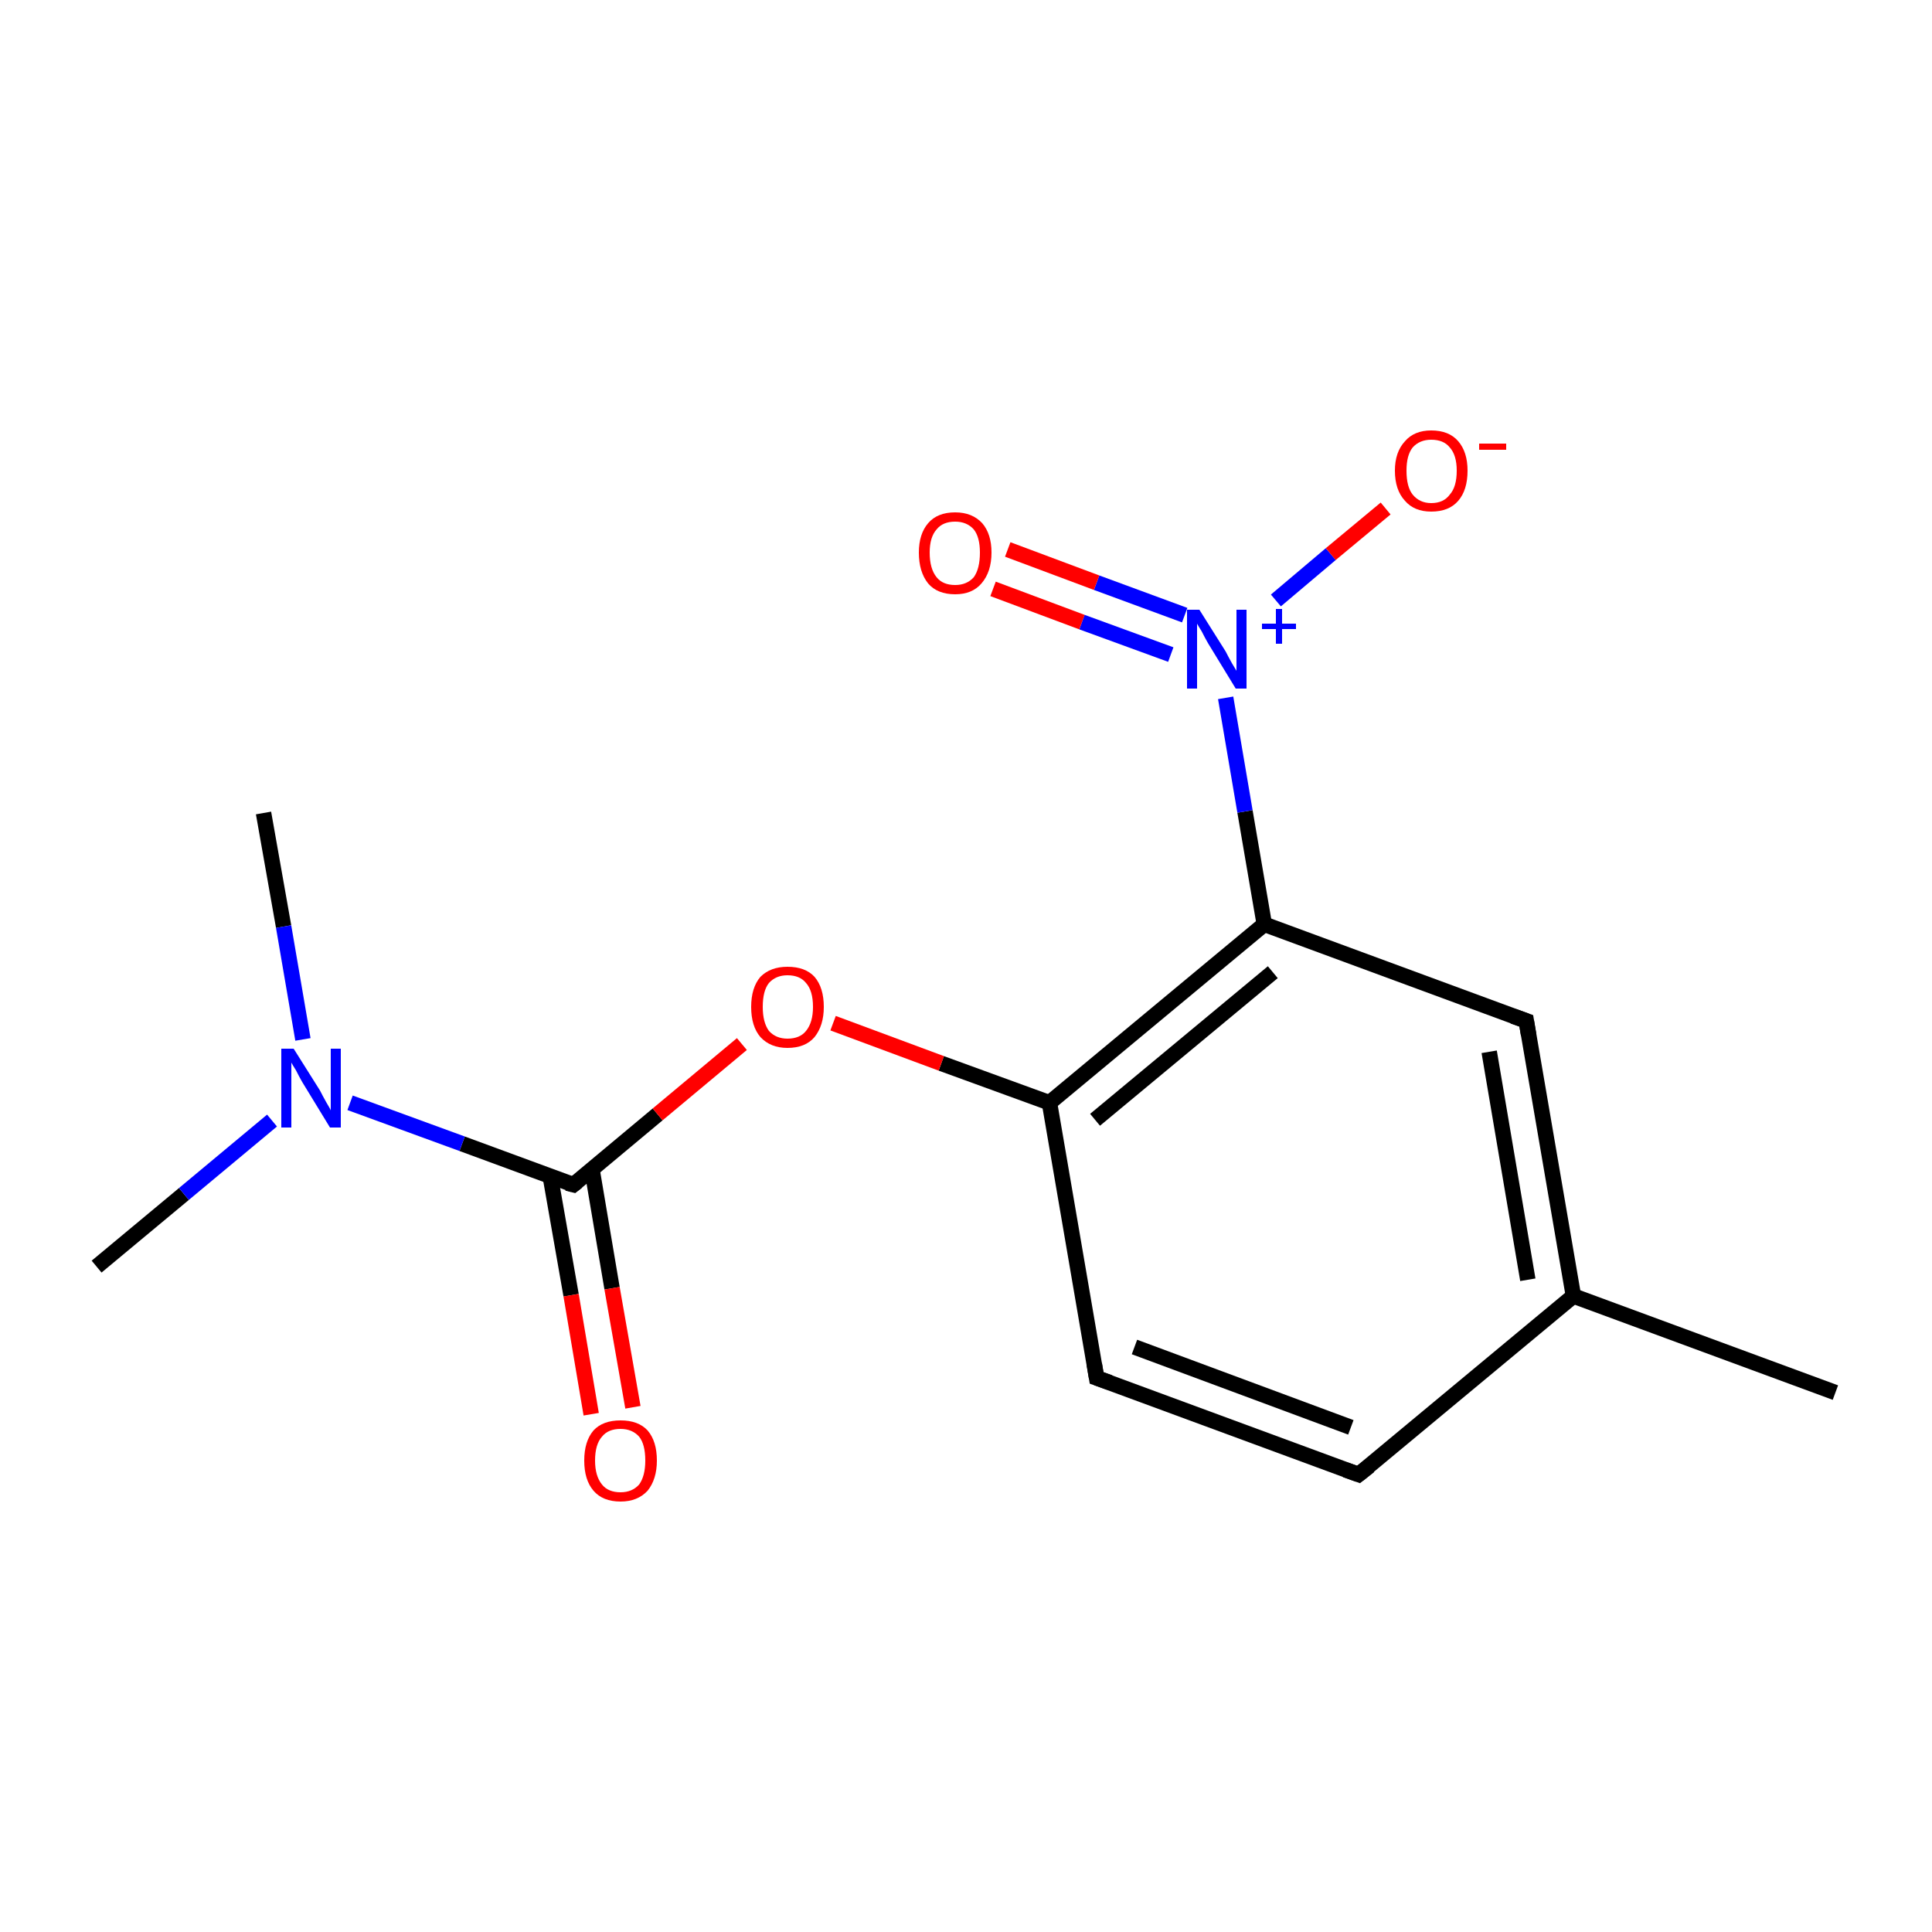 <?xml version='1.0' encoding='iso-8859-1'?>
<svg version='1.1' baseProfile='full'
              xmlns='http://www.w3.org/2000/svg'
                      xmlns:rdkit='http://www.rdkit.org/xml'
                      xmlns:xlink='http://www.w3.org/1999/xlink'
                  xml:space='preserve'
width='250px' height='250px' viewBox='0 0 250 250'>
<!-- END OF HEADER -->
<rect style='opacity:1.0;fill:#FFFFFF;stroke:none' width='250.0' height='250.0' x='0.0' y='0.0'> </rect>
<path class='bond-0 atom-0 atom-6' d='M 237.5,180.2 L 203.6,167.7' style='fill:none;fill-rule:evenodd;stroke:#000000;stroke-width:2.0px;stroke-linecap:butt;stroke-linejoin:miter;stroke-opacity:1' />
<path class='bond-1 atom-1 atom-10' d='M 12.5,163.9 L 23.8,154.5' style='fill:none;fill-rule:evenodd;stroke:#000000;stroke-width:2.0px;stroke-linecap:butt;stroke-linejoin:miter;stroke-opacity:1' />
<path class='bond-1 atom-1 atom-10' d='M 23.8,154.5 L 35.2,145.0' style='fill:none;fill-rule:evenodd;stroke:#0000FF;stroke-width:2.0px;stroke-linecap:butt;stroke-linejoin:miter;stroke-opacity:1' />
<path class='bond-2 atom-2 atom-10' d='M 34.1,105.2 L 36.7,119.9' style='fill:none;fill-rule:evenodd;stroke:#000000;stroke-width:2.0px;stroke-linecap:butt;stroke-linejoin:miter;stroke-opacity:1' />
<path class='bond-2 atom-2 atom-10' d='M 36.7,119.9 L 39.2,134.5' style='fill:none;fill-rule:evenodd;stroke:#0000FF;stroke-width:2.0px;stroke-linecap:butt;stroke-linejoin:miter;stroke-opacity:1' />
<path class='bond-3 atom-3 atom-4' d='M 175.8,190.8 L 141.9,178.3' style='fill:none;fill-rule:evenodd;stroke:#000000;stroke-width:2.0px;stroke-linecap:butt;stroke-linejoin:miter;stroke-opacity:1' />
<path class='bond-3 atom-3 atom-4' d='M 174.8,184.7 L 146.8,174.3' style='fill:none;fill-rule:evenodd;stroke:#000000;stroke-width:2.0px;stroke-linecap:butt;stroke-linejoin:miter;stroke-opacity:1' />
<path class='bond-4 atom-3 atom-6' d='M 175.8,190.8 L 203.6,167.7' style='fill:none;fill-rule:evenodd;stroke:#000000;stroke-width:2.0px;stroke-linecap:butt;stroke-linejoin:miter;stroke-opacity:1' />
<path class='bond-5 atom-4 atom-8' d='M 141.9,178.3 L 135.8,142.7' style='fill:none;fill-rule:evenodd;stroke:#000000;stroke-width:2.0px;stroke-linecap:butt;stroke-linejoin:miter;stroke-opacity:1' />
<path class='bond-6 atom-5 atom-6' d='M 197.5,132.1 L 203.6,167.7' style='fill:none;fill-rule:evenodd;stroke:#000000;stroke-width:2.0px;stroke-linecap:butt;stroke-linejoin:miter;stroke-opacity:1' />
<path class='bond-6 atom-5 atom-6' d='M 192.7,136.1 L 197.7,165.6' style='fill:none;fill-rule:evenodd;stroke:#000000;stroke-width:2.0px;stroke-linecap:butt;stroke-linejoin:miter;stroke-opacity:1' />
<path class='bond-7 atom-5 atom-7' d='M 197.5,132.1 L 163.6,119.6' style='fill:none;fill-rule:evenodd;stroke:#000000;stroke-width:2.0px;stroke-linecap:butt;stroke-linejoin:miter;stroke-opacity:1' />
<path class='bond-8 atom-7 atom-8' d='M 163.6,119.6 L 135.8,142.7' style='fill:none;fill-rule:evenodd;stroke:#000000;stroke-width:2.0px;stroke-linecap:butt;stroke-linejoin:miter;stroke-opacity:1' />
<path class='bond-8 atom-7 atom-8' d='M 164.7,125.8 L 141.7,144.9' style='fill:none;fill-rule:evenodd;stroke:#000000;stroke-width:2.0px;stroke-linecap:butt;stroke-linejoin:miter;stroke-opacity:1' />
<path class='bond-9 atom-7 atom-11' d='M 163.6,119.6 L 161.1,105.0' style='fill:none;fill-rule:evenodd;stroke:#000000;stroke-width:2.0px;stroke-linecap:butt;stroke-linejoin:miter;stroke-opacity:1' />
<path class='bond-9 atom-7 atom-11' d='M 161.1,105.0 L 158.6,90.3' style='fill:none;fill-rule:evenodd;stroke:#0000FF;stroke-width:2.0px;stroke-linecap:butt;stroke-linejoin:miter;stroke-opacity:1' />
<path class='bond-10 atom-8 atom-15' d='M 135.8,142.7 L 121.8,137.6' style='fill:none;fill-rule:evenodd;stroke:#000000;stroke-width:2.0px;stroke-linecap:butt;stroke-linejoin:miter;stroke-opacity:1' />
<path class='bond-10 atom-8 atom-15' d='M 121.8,137.6 L 107.8,132.4' style='fill:none;fill-rule:evenodd;stroke:#FF0000;stroke-width:2.0px;stroke-linecap:butt;stroke-linejoin:miter;stroke-opacity:1' />
<path class='bond-11 atom-9 atom-10' d='M 74.2,153.3 L 59.8,148.0' style='fill:none;fill-rule:evenodd;stroke:#000000;stroke-width:2.0px;stroke-linecap:butt;stroke-linejoin:miter;stroke-opacity:1' />
<path class='bond-11 atom-9 atom-10' d='M 59.8,148.0 L 45.3,142.7' style='fill:none;fill-rule:evenodd;stroke:#0000FF;stroke-width:2.0px;stroke-linecap:butt;stroke-linejoin:miter;stroke-opacity:1' />
<path class='bond-12 atom-9 atom-12' d='M 71.2,152.2 L 73.9,167.6' style='fill:none;fill-rule:evenodd;stroke:#000000;stroke-width:2.0px;stroke-linecap:butt;stroke-linejoin:miter;stroke-opacity:1' />
<path class='bond-12 atom-9 atom-12' d='M 73.9,167.6 L 76.5,183.0' style='fill:none;fill-rule:evenodd;stroke:#FF0000;stroke-width:2.0px;stroke-linecap:butt;stroke-linejoin:miter;stroke-opacity:1' />
<path class='bond-12 atom-9 atom-12' d='M 76.6,151.3 L 79.2,166.7' style='fill:none;fill-rule:evenodd;stroke:#000000;stroke-width:2.0px;stroke-linecap:butt;stroke-linejoin:miter;stroke-opacity:1' />
<path class='bond-12 atom-9 atom-12' d='M 79.2,166.7 L 81.9,182.1' style='fill:none;fill-rule:evenodd;stroke:#FF0000;stroke-width:2.0px;stroke-linecap:butt;stroke-linejoin:miter;stroke-opacity:1' />
<path class='bond-13 atom-9 atom-15' d='M 74.2,153.3 L 85.1,144.2' style='fill:none;fill-rule:evenodd;stroke:#000000;stroke-width:2.0px;stroke-linecap:butt;stroke-linejoin:miter;stroke-opacity:1' />
<path class='bond-13 atom-9 atom-15' d='M 85.1,144.2 L 96.0,135.1' style='fill:none;fill-rule:evenodd;stroke:#FF0000;stroke-width:2.0px;stroke-linecap:butt;stroke-linejoin:miter;stroke-opacity:1' />
<path class='bond-14 atom-11 atom-13' d='M 165.1,77.7 L 172.2,71.7' style='fill:none;fill-rule:evenodd;stroke:#0000FF;stroke-width:2.0px;stroke-linecap:butt;stroke-linejoin:miter;stroke-opacity:1' />
<path class='bond-14 atom-11 atom-13' d='M 172.2,71.7 L 179.3,65.8' style='fill:none;fill-rule:evenodd;stroke:#FF0000;stroke-width:2.0px;stroke-linecap:butt;stroke-linejoin:miter;stroke-opacity:1' />
<path class='bond-15 atom-11 atom-14' d='M 153.3,79.6 L 141.9,75.4' style='fill:none;fill-rule:evenodd;stroke:#0000FF;stroke-width:2.0px;stroke-linecap:butt;stroke-linejoin:miter;stroke-opacity:1' />
<path class='bond-15 atom-11 atom-14' d='M 141.9,75.4 L 130.4,71.1' style='fill:none;fill-rule:evenodd;stroke:#FF0000;stroke-width:2.0px;stroke-linecap:butt;stroke-linejoin:miter;stroke-opacity:1' />
<path class='bond-15 atom-11 atom-14' d='M 151.5,84.7 L 140.0,80.5' style='fill:none;fill-rule:evenodd;stroke:#0000FF;stroke-width:2.0px;stroke-linecap:butt;stroke-linejoin:miter;stroke-opacity:1' />
<path class='bond-15 atom-11 atom-14' d='M 140.0,80.5 L 128.5,76.2' style='fill:none;fill-rule:evenodd;stroke:#FF0000;stroke-width:2.0px;stroke-linecap:butt;stroke-linejoin:miter;stroke-opacity:1' />
<path d='M 174.1,190.2 L 175.8,190.8 L 177.2,189.7' style='fill:none;stroke:#000000;stroke-width:2.0px;stroke-linecap:butt;stroke-linejoin:miter;stroke-opacity:1;' />
<path d='M 143.6,178.9 L 141.9,178.3 L 141.6,176.5' style='fill:none;stroke:#000000;stroke-width:2.0px;stroke-linecap:butt;stroke-linejoin:miter;stroke-opacity:1;' />
<path d='M 197.8,133.9 L 197.5,132.1 L 195.8,131.5' style='fill:none;stroke:#000000;stroke-width:2.0px;stroke-linecap:butt;stroke-linejoin:miter;stroke-opacity:1;' />
<path d='M 73.4,153.1 L 74.2,153.3 L 74.7,152.9' style='fill:none;stroke:#000000;stroke-width:2.0px;stroke-linecap:butt;stroke-linejoin:miter;stroke-opacity:1;' />
<path class='atom-10' d='M 38.0 135.7
L 41.4 141.1
Q 41.7 141.7, 42.2 142.6
Q 42.8 143.6, 42.8 143.7
L 42.8 135.7
L 44.1 135.7
L 44.1 145.9
L 42.7 145.9
L 39.1 140.0
Q 38.7 139.3, 38.3 138.5
Q 37.8 137.7, 37.7 137.5
L 37.7 145.9
L 36.4 145.9
L 36.4 135.7
L 38.0 135.7
' fill='#0000FF'/>
<path class='atom-11' d='M 155.2 78.9
L 158.6 84.3
Q 158.9 84.9, 159.4 85.8
Q 160.0 86.8, 160.0 86.8
L 160.0 78.9
L 161.3 78.9
L 161.3 89.1
L 159.9 89.1
L 156.3 83.2
Q 155.9 82.5, 155.5 81.7
Q 155.0 80.9, 154.9 80.7
L 154.9 89.1
L 153.6 89.1
L 153.6 78.9
L 155.2 78.9
' fill='#0000FF'/>
<path class='atom-11' d='M 163.3 80.7
L 165.1 80.7
L 165.1 78.8
L 165.9 78.8
L 165.9 80.7
L 167.7 80.7
L 167.7 81.4
L 165.9 81.4
L 165.9 83.3
L 165.1 83.3
L 165.1 81.4
L 163.3 81.4
L 163.3 80.7
' fill='#0000FF'/>
<path class='atom-12' d='M 75.6 189.0
Q 75.6 186.5, 76.8 185.1
Q 78.0 183.8, 80.3 183.8
Q 82.6 183.8, 83.8 185.1
Q 85.0 186.5, 85.0 189.0
Q 85.0 191.4, 83.8 192.9
Q 82.5 194.3, 80.3 194.3
Q 78.0 194.3, 76.8 192.9
Q 75.6 191.5, 75.6 189.0
M 80.3 193.1
Q 81.8 193.1, 82.7 192.1
Q 83.5 191.0, 83.5 189.0
Q 83.5 186.9, 82.7 185.9
Q 81.8 184.9, 80.3 184.9
Q 78.7 184.9, 77.9 185.9
Q 77.0 186.9, 77.0 189.0
Q 77.0 191.0, 77.9 192.1
Q 78.7 193.1, 80.3 193.1
' fill='#FF0000'/>
<path class='atom-13' d='M 180.5 60.9
Q 180.5 58.5, 181.8 57.1
Q 183.0 55.7, 185.2 55.7
Q 187.5 55.7, 188.7 57.1
Q 189.9 58.5, 189.9 60.9
Q 189.9 63.4, 188.7 64.8
Q 187.5 66.2, 185.2 66.2
Q 183.0 66.2, 181.8 64.8
Q 180.5 63.4, 180.5 60.9
M 185.2 65.1
Q 186.8 65.1, 187.6 64.0
Q 188.5 63.0, 188.5 60.9
Q 188.5 58.9, 187.6 57.9
Q 186.8 56.9, 185.2 56.9
Q 183.7 56.9, 182.8 57.9
Q 182.0 58.9, 182.0 60.9
Q 182.0 63.0, 182.8 64.0
Q 183.7 65.1, 185.2 65.1
' fill='#FF0000'/>
<path class='atom-13' d='M 191.4 57.4
L 194.9 57.4
L 194.9 58.2
L 191.4 58.2
L 191.4 57.4
' fill='#FF0000'/>
<path class='atom-14' d='M 118.9 71.5
Q 118.9 69.1, 120.1 67.7
Q 121.3 66.3, 123.6 66.3
Q 125.8 66.3, 127.1 67.7
Q 128.3 69.1, 128.3 71.5
Q 128.3 74.0, 127.0 75.5
Q 125.8 76.9, 123.6 76.9
Q 121.3 76.9, 120.1 75.5
Q 118.9 74.0, 118.9 71.5
M 123.6 75.7
Q 125.1 75.7, 126.0 74.7
Q 126.8 73.6, 126.8 71.5
Q 126.8 69.5, 126.0 68.5
Q 125.1 67.5, 123.6 67.5
Q 122.0 67.5, 121.2 68.5
Q 120.3 69.5, 120.3 71.5
Q 120.3 73.6, 121.2 74.7
Q 122.0 75.7, 123.6 75.7
' fill='#FF0000'/>
<path class='atom-15' d='M 97.2 130.3
Q 97.2 127.8, 98.4 126.4
Q 99.7 125.1, 101.9 125.1
Q 104.2 125.1, 105.4 126.4
Q 106.6 127.8, 106.6 130.3
Q 106.6 132.7, 105.4 134.2
Q 104.2 135.6, 101.9 135.6
Q 99.7 135.6, 98.4 134.2
Q 97.2 132.8, 97.2 130.3
M 101.9 134.4
Q 103.5 134.4, 104.3 133.4
Q 105.2 132.3, 105.2 130.3
Q 105.2 128.2, 104.3 127.2
Q 103.5 126.2, 101.9 126.2
Q 100.4 126.2, 99.5 127.2
Q 98.7 128.2, 98.7 130.3
Q 98.7 132.3, 99.5 133.4
Q 100.4 134.4, 101.9 134.4
' fill='#FF0000'/>
</svg>
